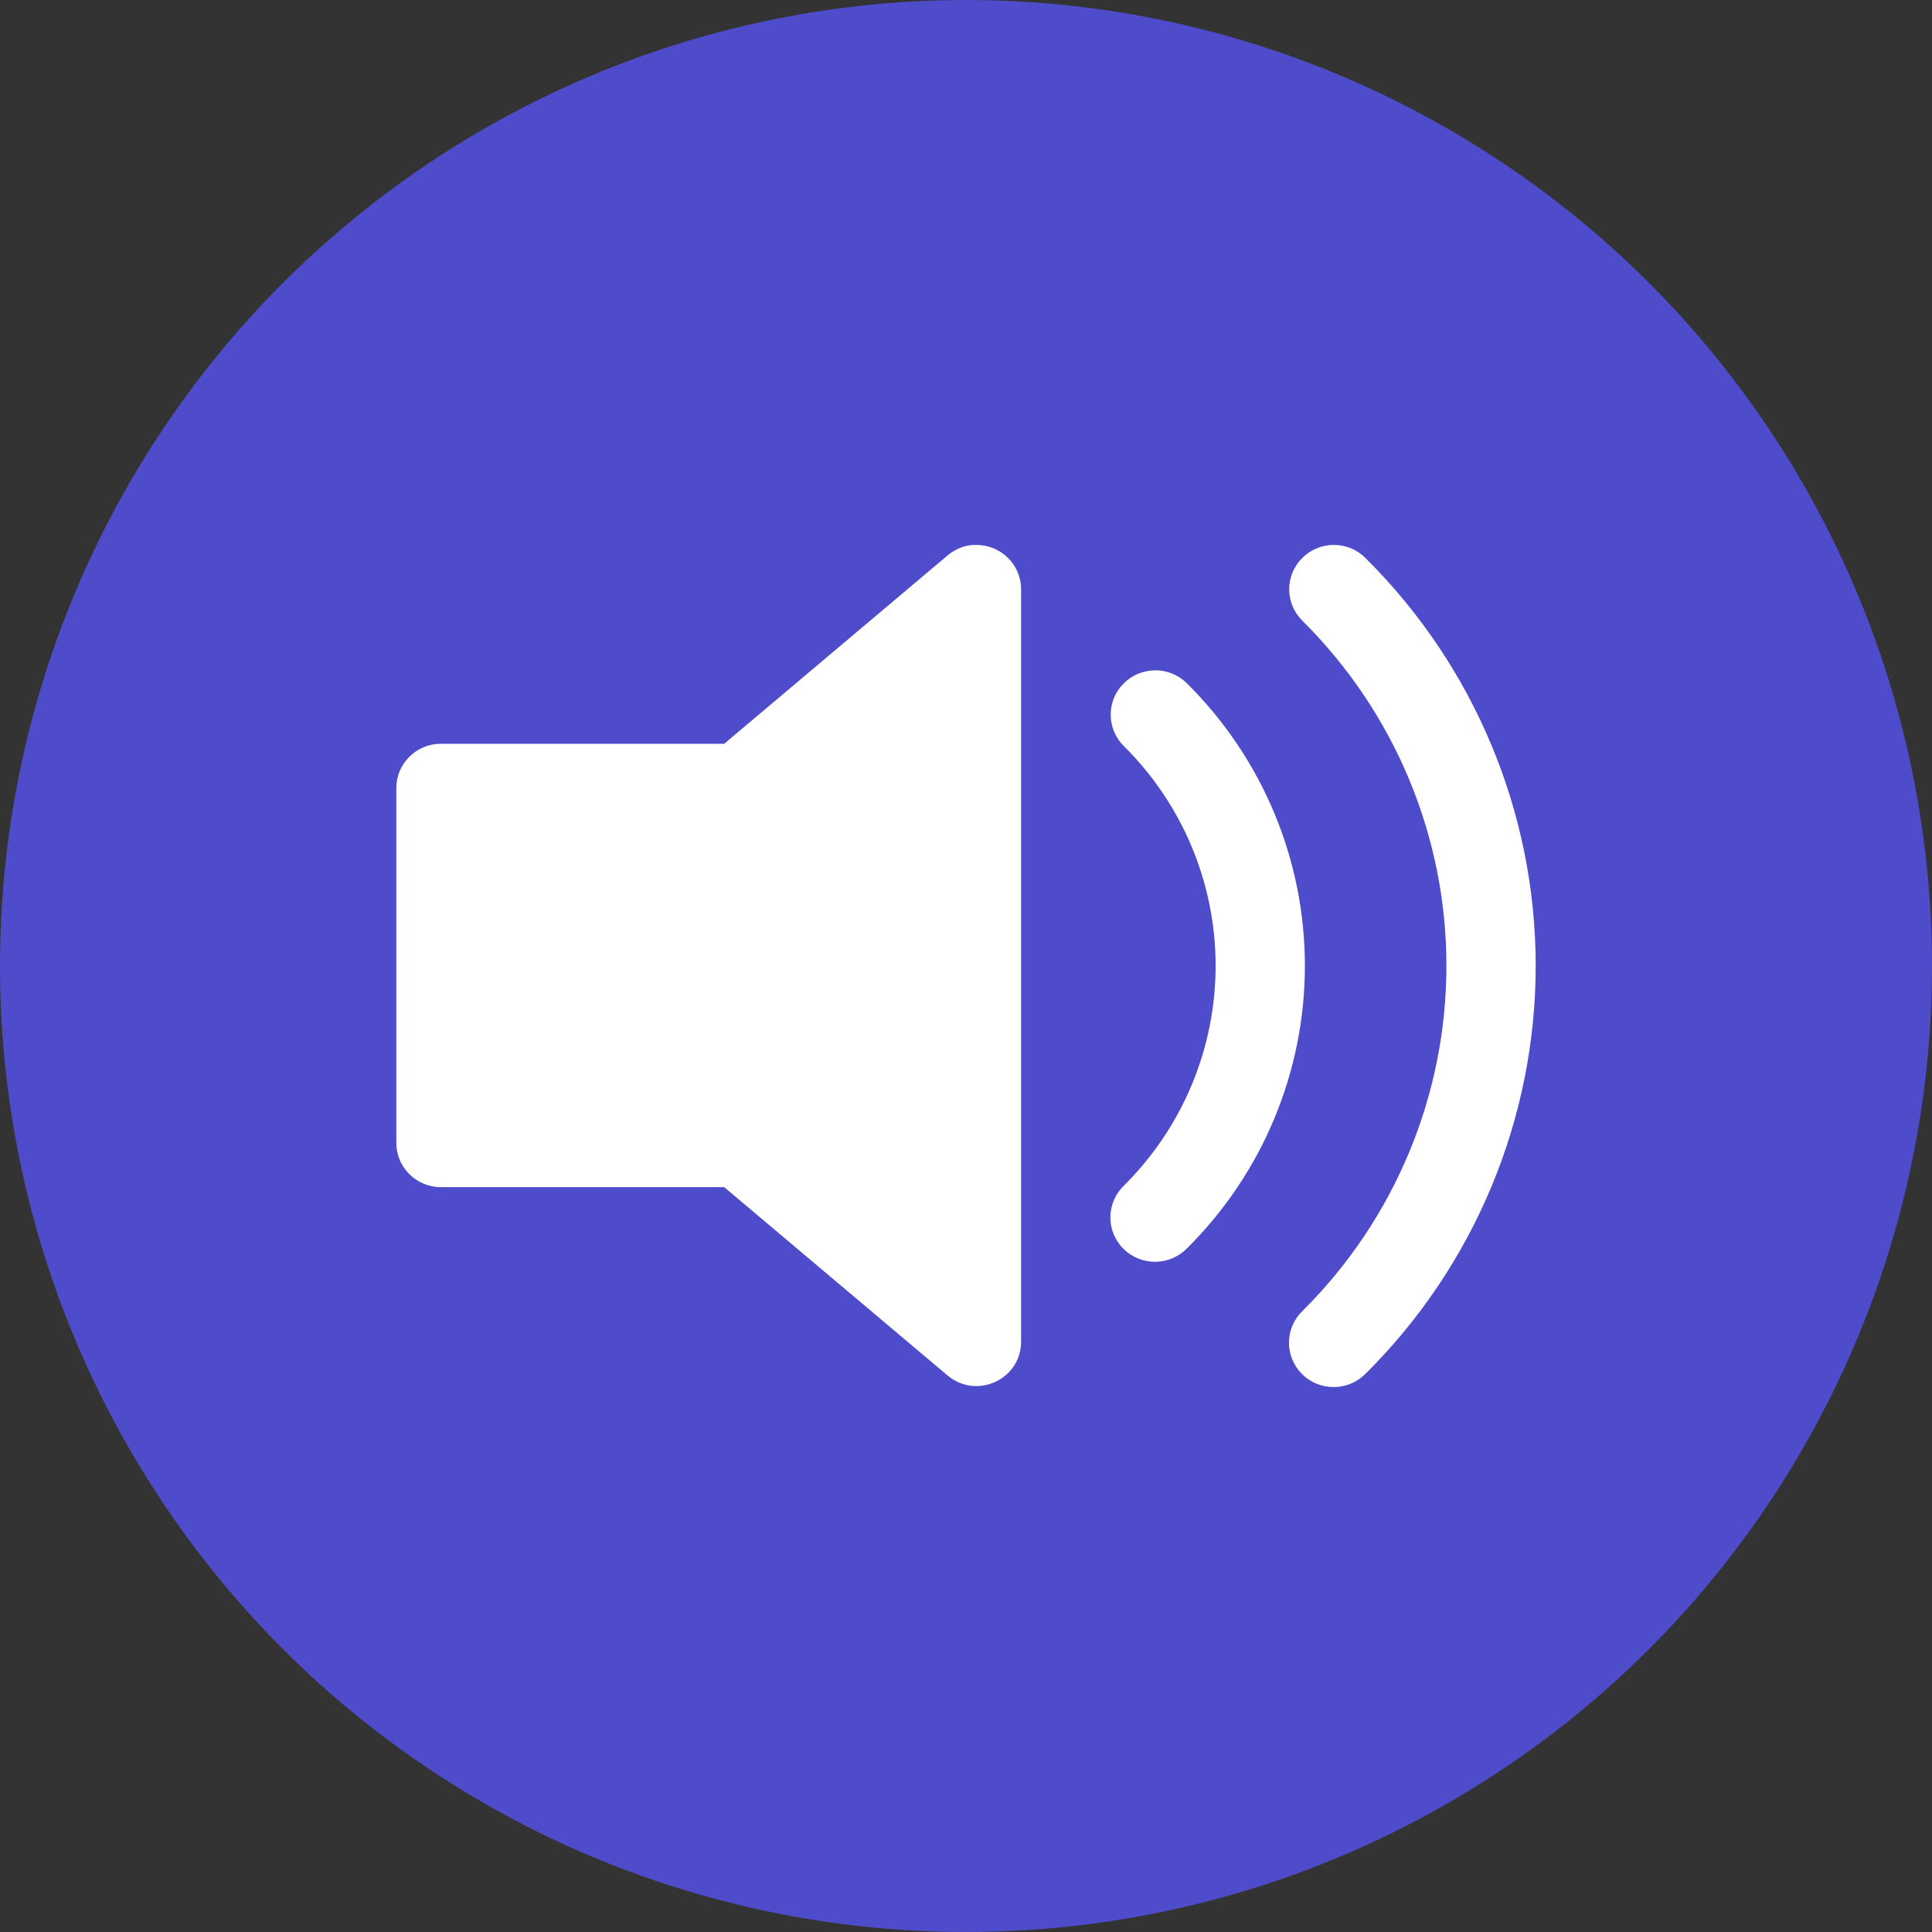 <svg width="39" height="39" viewBox="0 0 39 39" fill="none" xmlns="http://www.w3.org/2000/svg">
<rect x="0" y="0" width="39" height="39" fill="#333333" stroke="none"/>
<circle cx="19.5" cy="19.5" r="18.5" fill="#4F4CCC" stroke="#4F4CCC" stroke-width="2"/>
<path d="M19.683 11C19.479 11 19.282 11.083 19.127 11.213L14.619 15.014H8.901C8.403 15.014 8 15.415 8 15.909V23.069C8 23.564 8.403 23.964 8.901 23.964H14.619L19.127 27.765C19.712 28.259 20.612 27.847 20.612 27.083V11.896C20.612 11.39 20.191 10.985 19.683 11.001V11ZM26.922 11H26.921C26.682 11.001 26.453 11.097 26.284 11.267C26.116 11.436 26.022 11.665 26.024 11.903C26.026 12.141 26.124 12.368 26.295 12.535C28.154 14.382 29.198 16.885 29.198 19.496C29.198 22.108 28.154 24.614 26.295 26.461V26.461C26.121 26.627 26.022 26.857 26.02 27.097C26.017 27.337 26.113 27.568 26.284 27.738C26.454 27.908 26.687 28.002 26.929 28C27.17 27.998 27.401 27.899 27.569 27.727C29.765 25.545 31 22.582 31 19.496C31 16.411 29.765 13.451 27.569 11.27V11.269C27.399 11.096 27.165 10.999 26.921 11L26.922 11ZM23.318 13.531L23.318 13.532C23.078 13.533 22.849 13.628 22.681 13.798C22.512 13.967 22.419 14.196 22.421 14.434C22.423 14.672 22.52 14.9 22.692 15.066C23.874 16.241 24.539 17.834 24.539 19.496C24.539 21.158 23.874 22.754 22.692 23.929V23.929C22.517 24.096 22.417 24.325 22.414 24.566C22.411 24.807 22.507 25.038 22.678 25.209C22.849 25.379 23.082 25.473 23.325 25.471C23.567 25.468 23.798 25.369 23.965 25.195C25.486 23.685 26.341 21.632 26.341 19.496C26.341 17.36 25.486 15.311 23.965 13.8V13.8C23.795 13.627 23.562 13.53 23.318 13.531L23.318 13.531Z" fill="white"/>
</svg>
